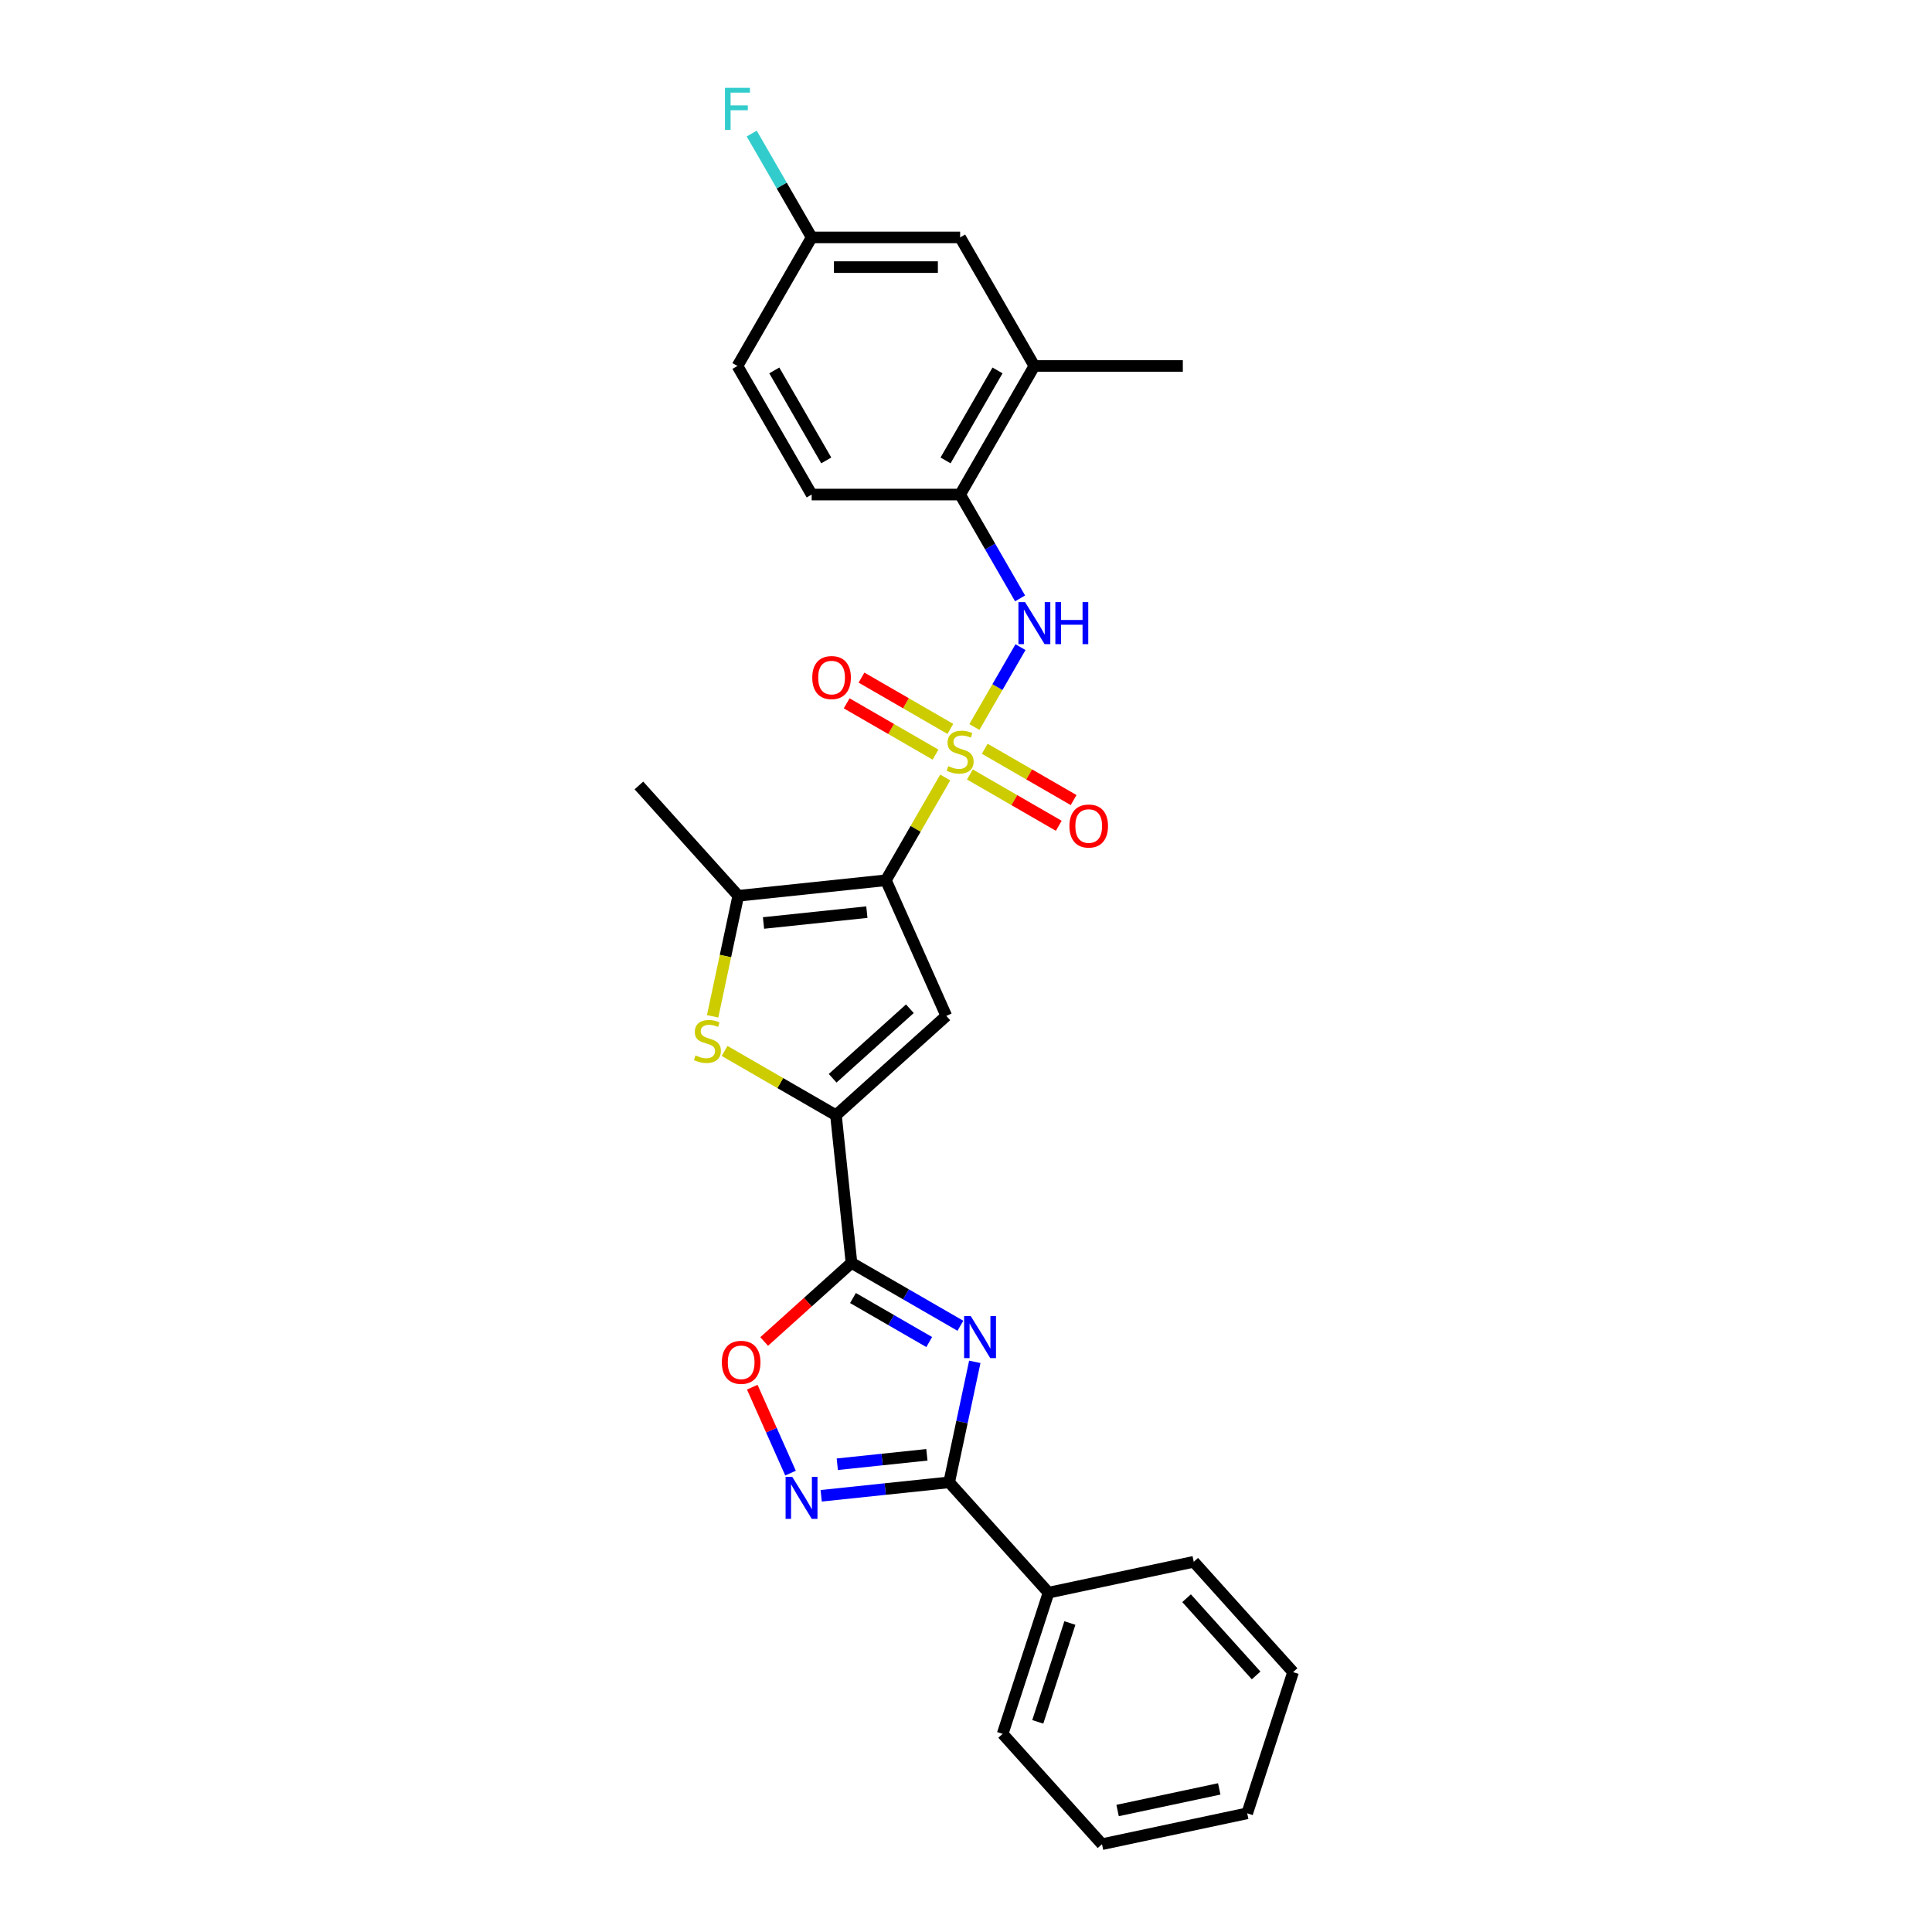 <?xml version='1.0' encoding='iso-8859-1'?>
<svg version='1.1' baseProfile='full'
              xmlns='http://www.w3.org/2000/svg'
                      xmlns:rdkit='http://www.rdkit.org/xml'
                      xmlns:xlink='http://www.w3.org/1999/xlink'
                  xml:space='preserve'
width='1000px' height='1000px' viewBox='0 0 1000 1000'>
<!-- END OF HEADER -->
<rect style='opacity:1.0;fill:#FFFFFF;stroke:none' width='1000' height='1000' x='0' y='0'> </rect>
<path class='bond-0' d='M 489.254,402.432 L 473.899,429.029' style='fill:none;fill-rule:evenodd;stroke:#CCCC00;stroke-width:6px;stroke-linecap:butt;stroke-linejoin:miter;stroke-opacity:1' />
<path class='bond-0' d='M 473.899,429.029 L 458.543,455.625' style='fill:none;fill-rule:evenodd;stroke:#000000;stroke-width:6px;stroke-linecap:butt;stroke-linejoin:miter;stroke-opacity:1' />
<path class='bond-9' d='M 504.339,376.306 L 516.273,355.634' style='fill:none;fill-rule:evenodd;stroke:#CCCC00;stroke-width:6px;stroke-linecap:butt;stroke-linejoin:miter;stroke-opacity:1' />
<path class='bond-9' d='M 516.273,355.634 L 528.208,334.962' style='fill:none;fill-rule:evenodd;stroke:#0000FF;stroke-width:6px;stroke-linecap:butt;stroke-linejoin:miter;stroke-opacity:1' />
<path class='bond-12' d='M 491.909,377.285 L 468.911,364.007' style='fill:none;fill-rule:evenodd;stroke:#CCCC00;stroke-width:6px;stroke-linecap:butt;stroke-linejoin:miter;stroke-opacity:1' />
<path class='bond-12' d='M 468.911,364.007 L 445.913,350.729' style='fill:none;fill-rule:evenodd;stroke:#FF0000;stroke-width:6px;stroke-linecap:butt;stroke-linejoin:miter;stroke-opacity:1' />
<path class='bond-12' d='M 484.224,390.594 L 461.226,377.316' style='fill:none;fill-rule:evenodd;stroke:#CCCC00;stroke-width:6px;stroke-linecap:butt;stroke-linejoin:miter;stroke-opacity:1' />
<path class='bond-12' d='M 461.226,377.316 L 438.228,364.039' style='fill:none;fill-rule:evenodd;stroke:#FF0000;stroke-width:6px;stroke-linecap:butt;stroke-linejoin:miter;stroke-opacity:1' />
<path class='bond-13' d='M 502.021,400.869 L 525.019,414.147' style='fill:none;fill-rule:evenodd;stroke:#CCCC00;stroke-width:6px;stroke-linecap:butt;stroke-linejoin:miter;stroke-opacity:1' />
<path class='bond-13' d='M 525.019,414.147 L 548.017,427.425' style='fill:none;fill-rule:evenodd;stroke:#FF0000;stroke-width:6px;stroke-linecap:butt;stroke-linejoin:miter;stroke-opacity:1' />
<path class='bond-13' d='M 509.706,387.56 L 532.704,400.838' style='fill:none;fill-rule:evenodd;stroke:#CCCC00;stroke-width:6px;stroke-linecap:butt;stroke-linejoin:miter;stroke-opacity:1' />
<path class='bond-13' d='M 532.704,400.838 L 555.702,414.116' style='fill:none;fill-rule:evenodd;stroke:#FF0000;stroke-width:6px;stroke-linecap:butt;stroke-linejoin:miter;stroke-opacity:1' />
<path class='bond-3' d='M 458.543,455.625 L 489.798,525.825' style='fill:none;fill-rule:evenodd;stroke:#000000;stroke-width:6px;stroke-linecap:butt;stroke-linejoin:miter;stroke-opacity:1' />
<path class='bond-6' d='M 458.543,455.625 L 382.121,463.658' style='fill:none;fill-rule:evenodd;stroke:#000000;stroke-width:6px;stroke-linecap:butt;stroke-linejoin:miter;stroke-opacity:1' />
<path class='bond-6' d='M 448.686,472.115 L 395.191,477.737' style='fill:none;fill-rule:evenodd;stroke:#000000;stroke-width:6px;stroke-linecap:butt;stroke-linejoin:miter;stroke-opacity:1' />
<path class='bond-1' d='M 497.099,686.213 L 468.912,669.94' style='fill:none;fill-rule:evenodd;stroke:#0000FF;stroke-width:6px;stroke-linecap:butt;stroke-linejoin:miter;stroke-opacity:1' />
<path class='bond-1' d='M 468.912,669.94 L 440.725,653.666' style='fill:none;fill-rule:evenodd;stroke:#000000;stroke-width:6px;stroke-linecap:butt;stroke-linejoin:miter;stroke-opacity:1' />
<path class='bond-1' d='M 480.959,694.641 L 461.228,683.249' style='fill:none;fill-rule:evenodd;stroke:#0000FF;stroke-width:6px;stroke-linecap:butt;stroke-linejoin:miter;stroke-opacity:1' />
<path class='bond-1' d='M 461.228,683.249 L 441.497,671.858' style='fill:none;fill-rule:evenodd;stroke:#000000;stroke-width:6px;stroke-linecap:butt;stroke-linejoin:miter;stroke-opacity:1' />
<path class='bond-5' d='M 504.552,704.89 L 497.924,736.071' style='fill:none;fill-rule:evenodd;stroke:#0000FF;stroke-width:6px;stroke-linecap:butt;stroke-linejoin:miter;stroke-opacity:1' />
<path class='bond-5' d='M 497.924,736.071 L 491.297,767.252' style='fill:none;fill-rule:evenodd;stroke:#000000;stroke-width:6px;stroke-linecap:butt;stroke-linejoin:miter;stroke-opacity:1' />
<path class='bond-2' d='M 440.725,653.666 L 432.693,577.243' style='fill:none;fill-rule:evenodd;stroke:#000000;stroke-width:6px;stroke-linecap:butt;stroke-linejoin:miter;stroke-opacity:1' />
<path class='bond-10' d='M 440.725,653.666 L 418.127,674.013' style='fill:none;fill-rule:evenodd;stroke:#000000;stroke-width:6px;stroke-linecap:butt;stroke-linejoin:miter;stroke-opacity:1' />
<path class='bond-10' d='M 418.127,674.013 L 395.53,694.36' style='fill:none;fill-rule:evenodd;stroke:#FF0000;stroke-width:6px;stroke-linecap:butt;stroke-linejoin:miter;stroke-opacity:1' />
<path class='bond-4' d='M 489.798,525.825 L 432.693,577.243' style='fill:none;fill-rule:evenodd;stroke:#000000;stroke-width:6px;stroke-linecap:butt;stroke-linejoin:miter;stroke-opacity:1' />
<path class='bond-4' d='M 470.949,522.117 L 430.975,558.11' style='fill:none;fill-rule:evenodd;stroke:#000000;stroke-width:6px;stroke-linecap:butt;stroke-linejoin:miter;stroke-opacity:1' />
<path class='bond-28' d='M 432.693,577.243 L 403.868,560.601' style='fill:none;fill-rule:evenodd;stroke:#000000;stroke-width:6px;stroke-linecap:butt;stroke-linejoin:miter;stroke-opacity:1' />
<path class='bond-28' d='M 403.868,560.601 L 375.043,543.959' style='fill:none;fill-rule:evenodd;stroke:#CCCC00;stroke-width:6px;stroke-linecap:butt;stroke-linejoin:miter;stroke-opacity:1' />
<path class='bond-15' d='M 491.297,767.252 L 542.715,824.357' style='fill:none;fill-rule:evenodd;stroke:#000000;stroke-width:6px;stroke-linecap:butt;stroke-linejoin:miter;stroke-opacity:1' />
<path class='bond-30' d='M 491.297,767.252 L 458.172,770.733' style='fill:none;fill-rule:evenodd;stroke:#000000;stroke-width:6px;stroke-linecap:butt;stroke-linejoin:miter;stroke-opacity:1' />
<path class='bond-30' d='M 458.172,770.733 L 425.048,774.215' style='fill:none;fill-rule:evenodd;stroke:#0000FF;stroke-width:6px;stroke-linecap:butt;stroke-linejoin:miter;stroke-opacity:1' />
<path class='bond-30' d='M 479.753,753.012 L 456.566,755.449' style='fill:none;fill-rule:evenodd;stroke:#000000;stroke-width:6px;stroke-linecap:butt;stroke-linejoin:miter;stroke-opacity:1' />
<path class='bond-30' d='M 456.566,755.449 L 433.379,757.886' style='fill:none;fill-rule:evenodd;stroke:#0000FF;stroke-width:6px;stroke-linecap:butt;stroke-linejoin:miter;stroke-opacity:1' />
<path class='bond-7' d='M 382.121,463.658 L 375.49,494.854' style='fill:none;fill-rule:evenodd;stroke:#000000;stroke-width:6px;stroke-linecap:butt;stroke-linejoin:miter;stroke-opacity:1' />
<path class='bond-7' d='M 375.49,494.854 L 368.859,526.05' style='fill:none;fill-rule:evenodd;stroke:#CCCC00;stroke-width:6px;stroke-linecap:butt;stroke-linejoin:miter;stroke-opacity:1' />
<path class='bond-20' d='M 382.121,463.658 L 330.703,406.552' style='fill:none;fill-rule:evenodd;stroke:#000000;stroke-width:6px;stroke-linecap:butt;stroke-linejoin:miter;stroke-opacity:1' />
<path class='bond-8' d='M 409.174,762.482 L 399.271,740.239' style='fill:none;fill-rule:evenodd;stroke:#0000FF;stroke-width:6px;stroke-linecap:butt;stroke-linejoin:miter;stroke-opacity:1' />
<path class='bond-8' d='M 399.271,740.239 L 389.368,717.997' style='fill:none;fill-rule:evenodd;stroke:#FF0000;stroke-width:6px;stroke-linecap:butt;stroke-linejoin:miter;stroke-opacity:1' />
<path class='bond-11' d='M 527.995,309.727 L 512.48,282.854' style='fill:none;fill-rule:evenodd;stroke:#0000FF;stroke-width:6px;stroke-linecap:butt;stroke-linejoin:miter;stroke-opacity:1' />
<path class='bond-11' d='M 512.48,282.854 L 496.965,255.98' style='fill:none;fill-rule:evenodd;stroke:#000000;stroke-width:6px;stroke-linecap:butt;stroke-linejoin:miter;stroke-opacity:1' />
<path class='bond-14' d='M 496.965,255.98 L 535.387,189.432' style='fill:none;fill-rule:evenodd;stroke:#000000;stroke-width:6px;stroke-linecap:butt;stroke-linejoin:miter;stroke-opacity:1' />
<path class='bond-14' d='M 489.419,238.314 L 516.314,191.73' style='fill:none;fill-rule:evenodd;stroke:#000000;stroke-width:6px;stroke-linecap:butt;stroke-linejoin:miter;stroke-opacity:1' />
<path class='bond-17' d='M 496.965,255.98 L 420.122,255.98' style='fill:none;fill-rule:evenodd;stroke:#000000;stroke-width:6px;stroke-linecap:butt;stroke-linejoin:miter;stroke-opacity:1' />
<path class='bond-16' d='M 535.387,189.432 L 496.965,122.884' style='fill:none;fill-rule:evenodd;stroke:#000000;stroke-width:6px;stroke-linecap:butt;stroke-linejoin:miter;stroke-opacity:1' />
<path class='bond-22' d='M 535.387,189.432 L 612.23,189.432' style='fill:none;fill-rule:evenodd;stroke:#000000;stroke-width:6px;stroke-linecap:butt;stroke-linejoin:miter;stroke-opacity:1' />
<path class='bond-23' d='M 542.715,824.357 L 518.969,897.44' style='fill:none;fill-rule:evenodd;stroke:#000000;stroke-width:6px;stroke-linecap:butt;stroke-linejoin:miter;stroke-opacity:1' />
<path class='bond-23' d='M 553.769,840.069 L 537.147,891.227' style='fill:none;fill-rule:evenodd;stroke:#000000;stroke-width:6px;stroke-linecap:butt;stroke-linejoin:miter;stroke-opacity:1' />
<path class='bond-24' d='M 542.715,824.357 L 617.879,808.381' style='fill:none;fill-rule:evenodd;stroke:#000000;stroke-width:6px;stroke-linecap:butt;stroke-linejoin:miter;stroke-opacity:1' />
<path class='bond-29' d='M 496.965,122.884 L 420.122,122.884' style='fill:none;fill-rule:evenodd;stroke:#000000;stroke-width:6px;stroke-linecap:butt;stroke-linejoin:miter;stroke-opacity:1' />
<path class='bond-29' d='M 485.439,138.253 L 431.648,138.253' style='fill:none;fill-rule:evenodd;stroke:#000000;stroke-width:6px;stroke-linecap:butt;stroke-linejoin:miter;stroke-opacity:1' />
<path class='bond-19' d='M 420.122,255.98 L 381.7,189.432' style='fill:none;fill-rule:evenodd;stroke:#000000;stroke-width:6px;stroke-linecap:butt;stroke-linejoin:miter;stroke-opacity:1' />
<path class='bond-19' d='M 427.668,238.314 L 400.773,191.73' style='fill:none;fill-rule:evenodd;stroke:#000000;stroke-width:6px;stroke-linecap:butt;stroke-linejoin:miter;stroke-opacity:1' />
<path class='bond-18' d='M 420.122,122.884 L 381.7,189.432' style='fill:none;fill-rule:evenodd;stroke:#000000;stroke-width:6px;stroke-linecap:butt;stroke-linejoin:miter;stroke-opacity:1' />
<path class='bond-21' d='M 420.122,122.884 L 404.607,96.011' style='fill:none;fill-rule:evenodd;stroke:#000000;stroke-width:6px;stroke-linecap:butt;stroke-linejoin:miter;stroke-opacity:1' />
<path class='bond-21' d='M 404.607,96.011 L 389.091,69.138' style='fill:none;fill-rule:evenodd;stroke:#33CCCC;stroke-width:6px;stroke-linecap:butt;stroke-linejoin:miter;stroke-opacity:1' />
<path class='bond-25' d='M 518.969,897.44 L 570.387,954.545' style='fill:none;fill-rule:evenodd;stroke:#000000;stroke-width:6px;stroke-linecap:butt;stroke-linejoin:miter;stroke-opacity:1' />
<path class='bond-26' d='M 617.879,808.381 L 669.297,865.486' style='fill:none;fill-rule:evenodd;stroke:#000000;stroke-width:6px;stroke-linecap:butt;stroke-linejoin:miter;stroke-opacity:1' />
<path class='bond-26' d='M 614.171,827.23 L 650.163,867.204' style='fill:none;fill-rule:evenodd;stroke:#000000;stroke-width:6px;stroke-linecap:butt;stroke-linejoin:miter;stroke-opacity:1' />
<path class='bond-31' d='M 570.387,954.545 L 645.551,938.569' style='fill:none;fill-rule:evenodd;stroke:#000000;stroke-width:6px;stroke-linecap:butt;stroke-linejoin:miter;stroke-opacity:1' />
<path class='bond-31' d='M 578.466,937.116 L 631.081,925.932' style='fill:none;fill-rule:evenodd;stroke:#000000;stroke-width:6px;stroke-linecap:butt;stroke-linejoin:miter;stroke-opacity:1' />
<path class='bond-27' d='M 669.297,865.486 L 645.551,938.569' style='fill:none;fill-rule:evenodd;stroke:#000000;stroke-width:6px;stroke-linecap:butt;stroke-linejoin:miter;stroke-opacity:1' />
<path  class='atom-0' d='M 490.818 396.546
Q 491.063 396.638, 492.078 397.069
Q 493.092 397.499, 494.199 397.776
Q 495.336 398.022, 496.443 398.022
Q 498.502 398.022, 499.701 397.038
Q 500.899 396.024, 500.899 394.272
Q 500.899 393.073, 500.285 392.335
Q 499.701 391.597, 498.779 391.198
Q 497.856 390.798, 496.32 390.337
Q 494.383 389.753, 493.215 389.2
Q 492.078 388.647, 491.248 387.479
Q 490.449 386.311, 490.449 384.343
Q 490.449 381.608, 492.293 379.917
Q 494.168 378.227, 497.856 378.227
Q 500.377 378.227, 503.235 379.425
L 502.529 381.792
Q 499.916 380.716, 497.949 380.716
Q 495.828 380.716, 494.66 381.608
Q 493.492 382.468, 493.522 383.975
Q 493.522 385.143, 494.106 385.85
Q 494.721 386.557, 495.582 386.956
Q 496.473 387.356, 497.949 387.817
Q 499.916 388.432, 501.084 389.046
Q 502.252 389.661, 503.082 390.921
Q 503.942 392.151, 503.942 394.272
Q 503.942 397.284, 501.914 398.913
Q 499.916 400.511, 496.565 400.511
Q 494.629 400.511, 493.154 400.081
Q 491.709 399.681, 489.988 398.974
L 490.818 396.546
' fill='#CCCC00'/>
<path  class='atom-2' d='M 502.463 681.206
L 509.594 692.733
Q 510.301 693.87, 511.438 695.93
Q 512.575 697.989, 512.637 698.112
L 512.637 681.206
L 515.526 681.206
L 515.526 702.969
L 512.545 702.969
L 504.891 690.366
Q 504 688.891, 503.047 687.2
Q 502.125 685.51, 501.848 684.987
L 501.848 702.969
L 499.02 702.969
L 499.02 681.206
L 502.463 681.206
' fill='#0000FF'/>
<path  class='atom-8' d='M 359.997 546.291
Q 360.243 546.383, 361.257 546.813
Q 362.271 547.244, 363.378 547.52
Q 364.515 547.766, 365.622 547.766
Q 367.681 547.766, 368.88 546.783
Q 370.079 545.768, 370.079 544.016
Q 370.079 542.818, 369.464 542.08
Q 368.88 541.342, 367.958 540.943
Q 367.036 540.543, 365.499 540.082
Q 363.562 539.498, 362.394 538.945
Q 361.257 538.391, 360.427 537.223
Q 359.628 536.055, 359.628 534.088
Q 359.628 531.353, 361.472 529.662
Q 363.347 527.971, 367.036 527.971
Q 369.556 527.971, 372.415 529.17
L 371.708 531.537
Q 369.095 530.461, 367.128 530.461
Q 365.007 530.461, 363.839 531.353
Q 362.671 532.213, 362.702 533.719
Q 362.702 534.887, 363.286 535.594
Q 363.901 536.301, 364.761 536.701
Q 365.653 537.1, 367.128 537.562
Q 369.095 538.176, 370.263 538.791
Q 371.431 539.406, 372.261 540.666
Q 373.122 541.895, 373.122 544.016
Q 373.122 547.029, 371.093 548.658
Q 369.095 550.256, 365.745 550.256
Q 363.808 550.256, 362.333 549.826
Q 360.888 549.426, 359.167 548.719
L 359.997 546.291
' fill='#CCCC00'/>
<path  class='atom-9' d='M 410.064 764.403
L 417.195 775.929
Q 417.902 777.067, 419.039 779.126
Q 420.176 781.186, 420.238 781.308
L 420.238 764.403
L 423.127 764.403
L 423.127 786.165
L 420.146 786.165
L 412.492 773.563
Q 411.601 772.087, 410.648 770.397
Q 409.726 768.706, 409.449 768.184
L 409.449 786.165
L 406.621 786.165
L 406.621 764.403
L 410.064 764.403
' fill='#0000FF'/>
<path  class='atom-10' d='M 530.576 311.648
L 537.707 323.174
Q 538.414 324.311, 539.552 326.371
Q 540.689 328.43, 540.75 328.553
L 540.75 311.648
L 543.64 311.648
L 543.64 333.41
L 540.658 333.41
L 533.005 320.807
Q 532.113 319.332, 531.16 317.641
Q 530.238 315.951, 529.962 315.428
L 529.962 333.41
L 527.134 333.41
L 527.134 311.648
L 530.576 311.648
' fill='#0000FF'/>
<path  class='atom-10' d='M 546.252 311.648
L 549.203 311.648
L 549.203 320.9
L 560.33 320.9
L 560.33 311.648
L 563.281 311.648
L 563.281 333.41
L 560.33 333.41
L 560.33 323.359
L 549.203 323.359
L 549.203 333.41
L 546.252 333.41
L 546.252 311.648
' fill='#0000FF'/>
<path  class='atom-11' d='M 373.63 705.146
Q 373.63 699.92, 376.212 697
Q 378.793 694.08, 383.619 694.08
Q 388.445 694.08, 391.027 697
Q 393.609 699.92, 393.609 705.146
Q 393.609 710.432, 390.996 713.445
Q 388.384 716.426, 383.619 716.426
Q 378.824 716.426, 376.212 713.445
Q 373.63 710.463, 373.63 705.146
M 383.619 713.967
Q 386.939 713.967, 388.722 711.754
Q 390.535 709.51, 390.535 705.146
Q 390.535 700.873, 388.722 698.721
Q 386.939 696.539, 383.619 696.539
Q 380.3 696.539, 378.486 698.691
Q 376.703 700.842, 376.703 705.146
Q 376.703 709.541, 378.486 711.754
Q 380.3 713.967, 383.619 713.967
' fill='#FF0000'/>
<path  class='atom-13' d='M 420.427 350.717
Q 420.427 345.491, 423.009 342.571
Q 425.591 339.651, 430.417 339.651
Q 435.243 339.651, 437.824 342.571
Q 440.406 345.491, 440.406 350.717
Q 440.406 356.004, 437.794 359.016
Q 435.181 361.997, 430.417 361.997
Q 425.622 361.997, 423.009 359.016
Q 420.427 356.034, 420.427 350.717
M 430.417 359.538
Q 433.736 359.538, 435.519 357.325
Q 437.333 355.082, 437.333 350.717
Q 437.333 346.444, 435.519 344.293
Q 433.736 342.11, 430.417 342.11
Q 427.097 342.11, 425.284 344.262
Q 423.501 346.414, 423.501 350.717
Q 423.501 355.112, 425.284 357.325
Q 427.097 359.538, 430.417 359.538
' fill='#FF0000'/>
<path  class='atom-14' d='M 553.524 427.56
Q 553.524 422.335, 556.106 419.415
Q 558.688 416.495, 563.513 416.495
Q 568.339 416.495, 570.921 419.415
Q 573.503 422.335, 573.503 427.56
Q 573.503 432.847, 570.89 435.859
Q 568.278 438.841, 563.513 438.841
Q 558.718 438.841, 556.106 435.859
Q 553.524 432.878, 553.524 427.56
M 563.513 436.382
Q 566.833 436.382, 568.616 434.169
Q 570.429 431.925, 570.429 427.56
Q 570.429 423.288, 568.616 421.136
Q 566.833 418.954, 563.513 418.954
Q 560.194 418.954, 558.38 421.105
Q 556.597 423.257, 556.597 427.56
Q 556.597 431.956, 558.38 434.169
Q 560.194 436.382, 563.513 436.382
' fill='#FF0000'/>
<path  class='atom-22' d='M 375.23 45.455
L 388.17 45.455
L 388.17 47.944
L 378.15 47.944
L 378.15 54.553
L 387.064 54.553
L 387.064 57.073
L 378.15 57.073
L 378.15 67.217
L 375.23 67.217
L 375.23 45.455
' fill='#33CCCC'/>
</svg>
